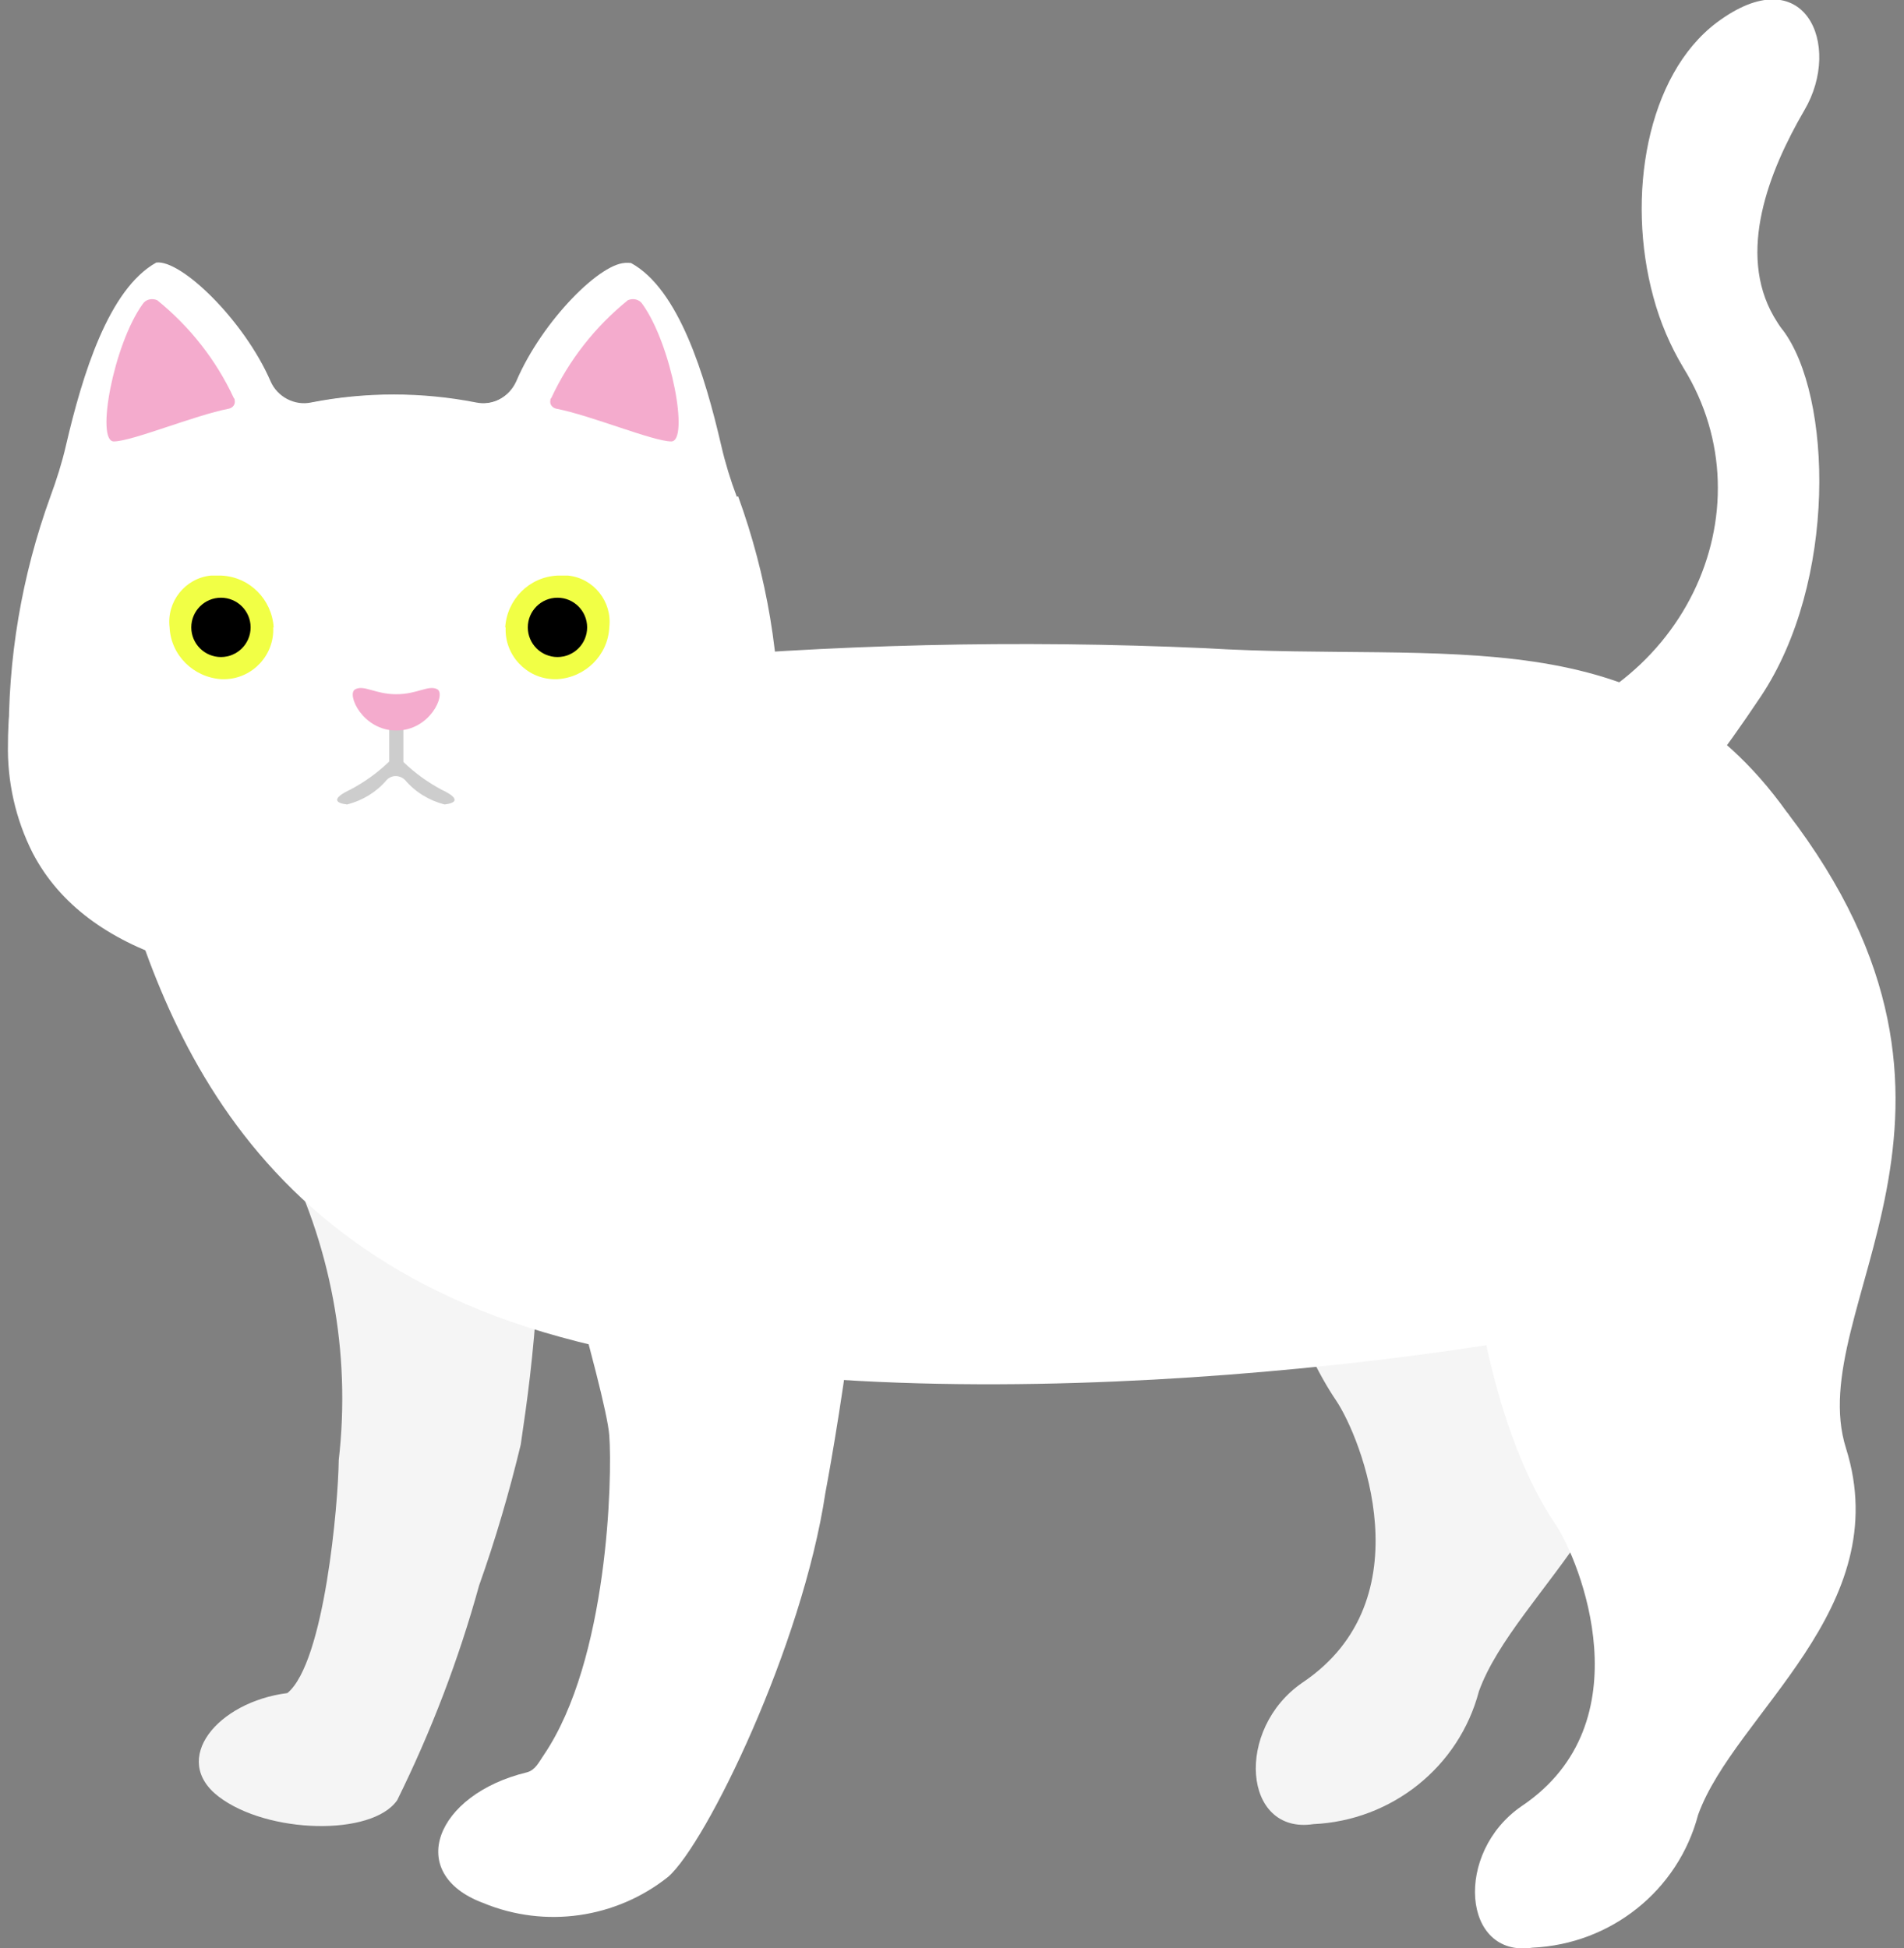 <?xml version="1.0" encoding="UTF-8"?>
<svg id="sell_media_move" xmlns="http://www.w3.org/2000/svg" width="43" height="44" viewBox="0 0 43 44">
  <rect x="0" y="0" width="43" height="44" fill="#808080" stroke="none"/>
  <defs>
    <style>
      .cls-1 {
        fill: #f1ff45;
      }

      .cls-2 {
        fill: #fff;
      }

      .cls-3 {
        fill: #cdcdcd;
      }

      .cls-4 {
        fill: none;
      }

      .cls-5 {
        fill: #f5f5f5;
      }

      .cls-6 {
        fill: #f4abcd;
      }
    </style>
  </defs>
  <rect class="cls-4" width="43" height="44"/>
  <g id="_グループ_7860" data-name="グループ 7860">
    <path id="_パス_23879" data-name="パス 23879" class="cls-5" d="M6.33,25.9c1.14,2.18,1.6,4.64,1.32,7.08-.01.97-.32,4.57-1.16,5.26-1.58.2-2.65,1.5-1.55,2.34s3.46.9,4.03.08c.77-1.56,1.39-3.18,1.85-4.85.37-1.04.68-2.1.94-3.18.15-1.02.28-1.94.38-3.48l-5.8-3.24Z"/>
    <path id="_パス_23880" data-name="パス 23880" class="cls-5" d="M35.41,15.56c5.21,6.78.33,11.19,1.33,14.36,1.14,3.62-2.52,6-3.34,8.28-.45,1.71-1.97,2.92-3.74,3-1.59.24-1.78-2.15-.24-3.2,2.79-1.88,1.31-5.54.76-6.36-.81-1.2-1.78-3.52-2.08-7.87-.26-3.76,3.88-10.92,7.3-8.21"/>
    <path id="_パス_23881" data-name="パス 23881" class="cls-2" d="M2.21,17.99c.98,3.14,2.09,9.73,10.07,12.1,7.98,2.37,20.83.54,23.75-.17s6.93-7.92,4.33-11.57c-3.18-4.46-7.67-3.38-13.14-3.71-4.21-.19-8.44-.09-12.64.3-2.7.33-12.37,3.05-12.37,3.05"/>
    <path id="_パス_23882" data-name="パス 23882" class="cls-2" d="M40.36,18.35c5.21,6.78.33,11.19,1.33,14.36,1.14,3.62-2.52,6-3.34,8.28-.45,1.71-1.97,2.92-3.74,3-1.59.24-1.78-2.15-.24-3.2,2.79-1.88,1.31-5.54.76-6.36-.81-1.2-1.78-3.52-2.08-7.87-.26-3.76,3.88-10.92,7.3-8.21"/>
    <path id="_パス_23883" data-name="パス 23883" class="cls-2" d="M11.99,25.8s1.7,5.65,1.77,6.62c.07.94-.02,5.07-1.48,7.22-.11.16-.19.34-.38.39-2.07.5-2.76,2.29-.99,2.95,1.4.58,3,.35,4.18-.59.86-.75,3.03-5.21,3.55-8.67,0,0,1.44-7.55.52-8.74s-7.18.82-7.18.82"/>
    <path id="_パス_23884" data-name="パス 23884" class="cls-2" d="M40.26,7.45c1.12,1.48,1.24,5.69-.5,8.29s-2.85,3.71-3.84,3.83-2.11-2.97-2.11-2.97c4.21-.74,6.2-5.07,4.21-8.29-.3-.5-.53-1.04-.68-1.6-.62-2.27-.15-5.01,1.43-6.2,1.98-1.48,2.85.5,1.98,1.98-.81,1.39-1.52,3.22-.69,4.66.06.1.12.2.19.29"/>
    <path id="_パス_23885" data-name="パス 23885" class="cls-2" d="M17.57,16.79c.02.86-.17,1.71-.56,2.48-1.24,2.35-4.41,3.07-8.14,3.07s-6.9-.72-8.13-3.07c-.39-.77-.58-1.62-.56-2.48,0-.98.2-1.95.59-2.85.31-.72.5-1.48.57-2.26.2-2.6,1.68-5.33,2.22-5.39.56-.07,1.85,1.28,2.45,2.66.16.36.62.22,1.01.15.61-.12,1.23-.18,1.86-.18h0c.62,0,1.24.06,1.85.18.39.08.77-.13.93-.49.59-1.38,1.95-2.73,2.51-2.67.54.07,2.05,3.14,2.25,5.74.06.78.25,1.54.57,2.26.39.9.59,1.87.59,2.85"/>
    <path id="_パス_23886" data-name="パス 23886" class="cls-2" d="M16.64,11.22c-.14-.37-.26-.76-.35-1.15-.37-1.6-.96-3.54-2.04-4.13-.56-.07-1.98,1.29-2.58,2.67-.16.36-.54.56-.92.48-.61-.12-1.24-.18-1.86-.18h0c-.62,0-1.25.06-1.86.18-.38.08-.77-.13-.92-.48-.6-1.38-2.02-2.75-2.58-2.68-1.08.6-1.67,2.54-2.04,4.13-.09.39-.21.77-.35,1.15-.65,1.79-.97,3.68-.94,5.58,0,.86.19,1.7.56,2.48,2.01-.25,3.86-1.21,5.21-2.72.96-1.04,1.71-2.26,2.18-3.59.29-.7.54-2.5.75-2.5.33.84.6,1.7.83,2.58.54,1.26,1.25,2.44,2.1,3.51,1.31,1.56,3.18,2.54,5.21,2.72.36-.78.55-1.62.56-2.48.04-1.9-.28-3.79-.93-5.58"/>
    <path id="_パス_23887" data-name="パス 23887" class="cls-2" d="M12.52,17.37c0,1.68-1.63,2.16-3.64,2.16s-3.64-.48-3.64-2.16c.18-1.84,1.79-3.2,3.64-3.05,1.84-.15,3.47,1.21,3.64,3.05"/>
    <path id="_パス_23888" data-name="パス 23888" class="cls-2" d="M8.85,17.47c-.35.3-.76.54-1.19.7-.35.05-.35.54.19.77.71.24,1.48.25,2.2.02.63-.24.54-.7.3-.75-.25-.06-.48-.17-.68-.33-.16-.14-.58-.42-.65-.47s-.18.07-.18.07"/>
    <path id="_パス_23889" data-name="パス 23889" class="cls-1" d="M6.17,14.17c.03.62-.46,1.15-1.08,1.17-.03,0-.06,0-.09,0-.63-.04-1.14-.54-1.17-1.17-.07-.58.35-1.11.93-1.17.08,0,.16,0,.24,0,.64.03,1.14.54,1.18,1.17"/>
    <path id="_パス_23890" data-name="パス 23890" d="M5.66,14.17c0,.37-.3.67-.67.67s-.67-.3-.67-.67.3-.67.67-.67h0c.37,0,.67.3.67.67"/>
    <path id="_パス_23891" data-name="パス 23891" class="cls-1" d="M11.42,14.17c-.03.62.46,1.15,1.08,1.17.03,0,.06,0,.09,0,.63-.04,1.14-.54,1.17-1.17.07-.58-.35-1.11-.93-1.17-.08,0-.16,0-.24,0-.64.03-1.14.54-1.18,1.17"/>
    <path id="_パス_23892" data-name="パス 23892" d="M11.92,14.17c0,.37.3.67.67.67s.67-.3.67-.67-.3-.67-.67-.67h0c-.37,0-.67.3-.67.67"/>
    <path id="_パス_23893" data-name="パス 23893" class="cls-6" d="M3.55,6.78c-.12-.05-.26-.02-.33.09-.66.92-1.06,3.1-.65,3.1s1.82-.59,2.6-.74c.09-.02.15-.1.13-.19,0-.02,0-.03-.02-.05-.4-.86-.99-1.61-1.73-2.21"/>
    <path id="_パス_23894" data-name="パス 23894" class="cls-6" d="M14.18,6.78c.12-.05.26-.02.33.09.66.92,1.06,3.1.65,3.1s-1.82-.59-2.6-.74c-.09-.02-.15-.1-.13-.19,0-.02,0-.03.02-.05.4-.86.99-1.61,1.73-2.21"/>
    <path id="_パス_23895" data-name="パス 23895" class="cls-3" d="M9.98,17.84c-.32-.17-.61-.38-.87-.63v-1.05l-.16.13-.16-.13v1.04c-.26.25-.55.46-.87.63-.45.21-.34.31-.08.34.35-.09.66-.28.89-.55.11-.12.29-.12.41-.01,0,0,0,0,.01.01.23.27.54.46.89.55.26-.03.37-.13-.08-.34"/>
    <path id="_パス_23896" data-name="パス 23896" class="cls-6" d="M9.88,15.57c-.2-.11-.45.11-.93.11s-.73-.22-.93-.11.17.93.93.93,1.12-.81.93-.93"/>
  </g>
</svg>